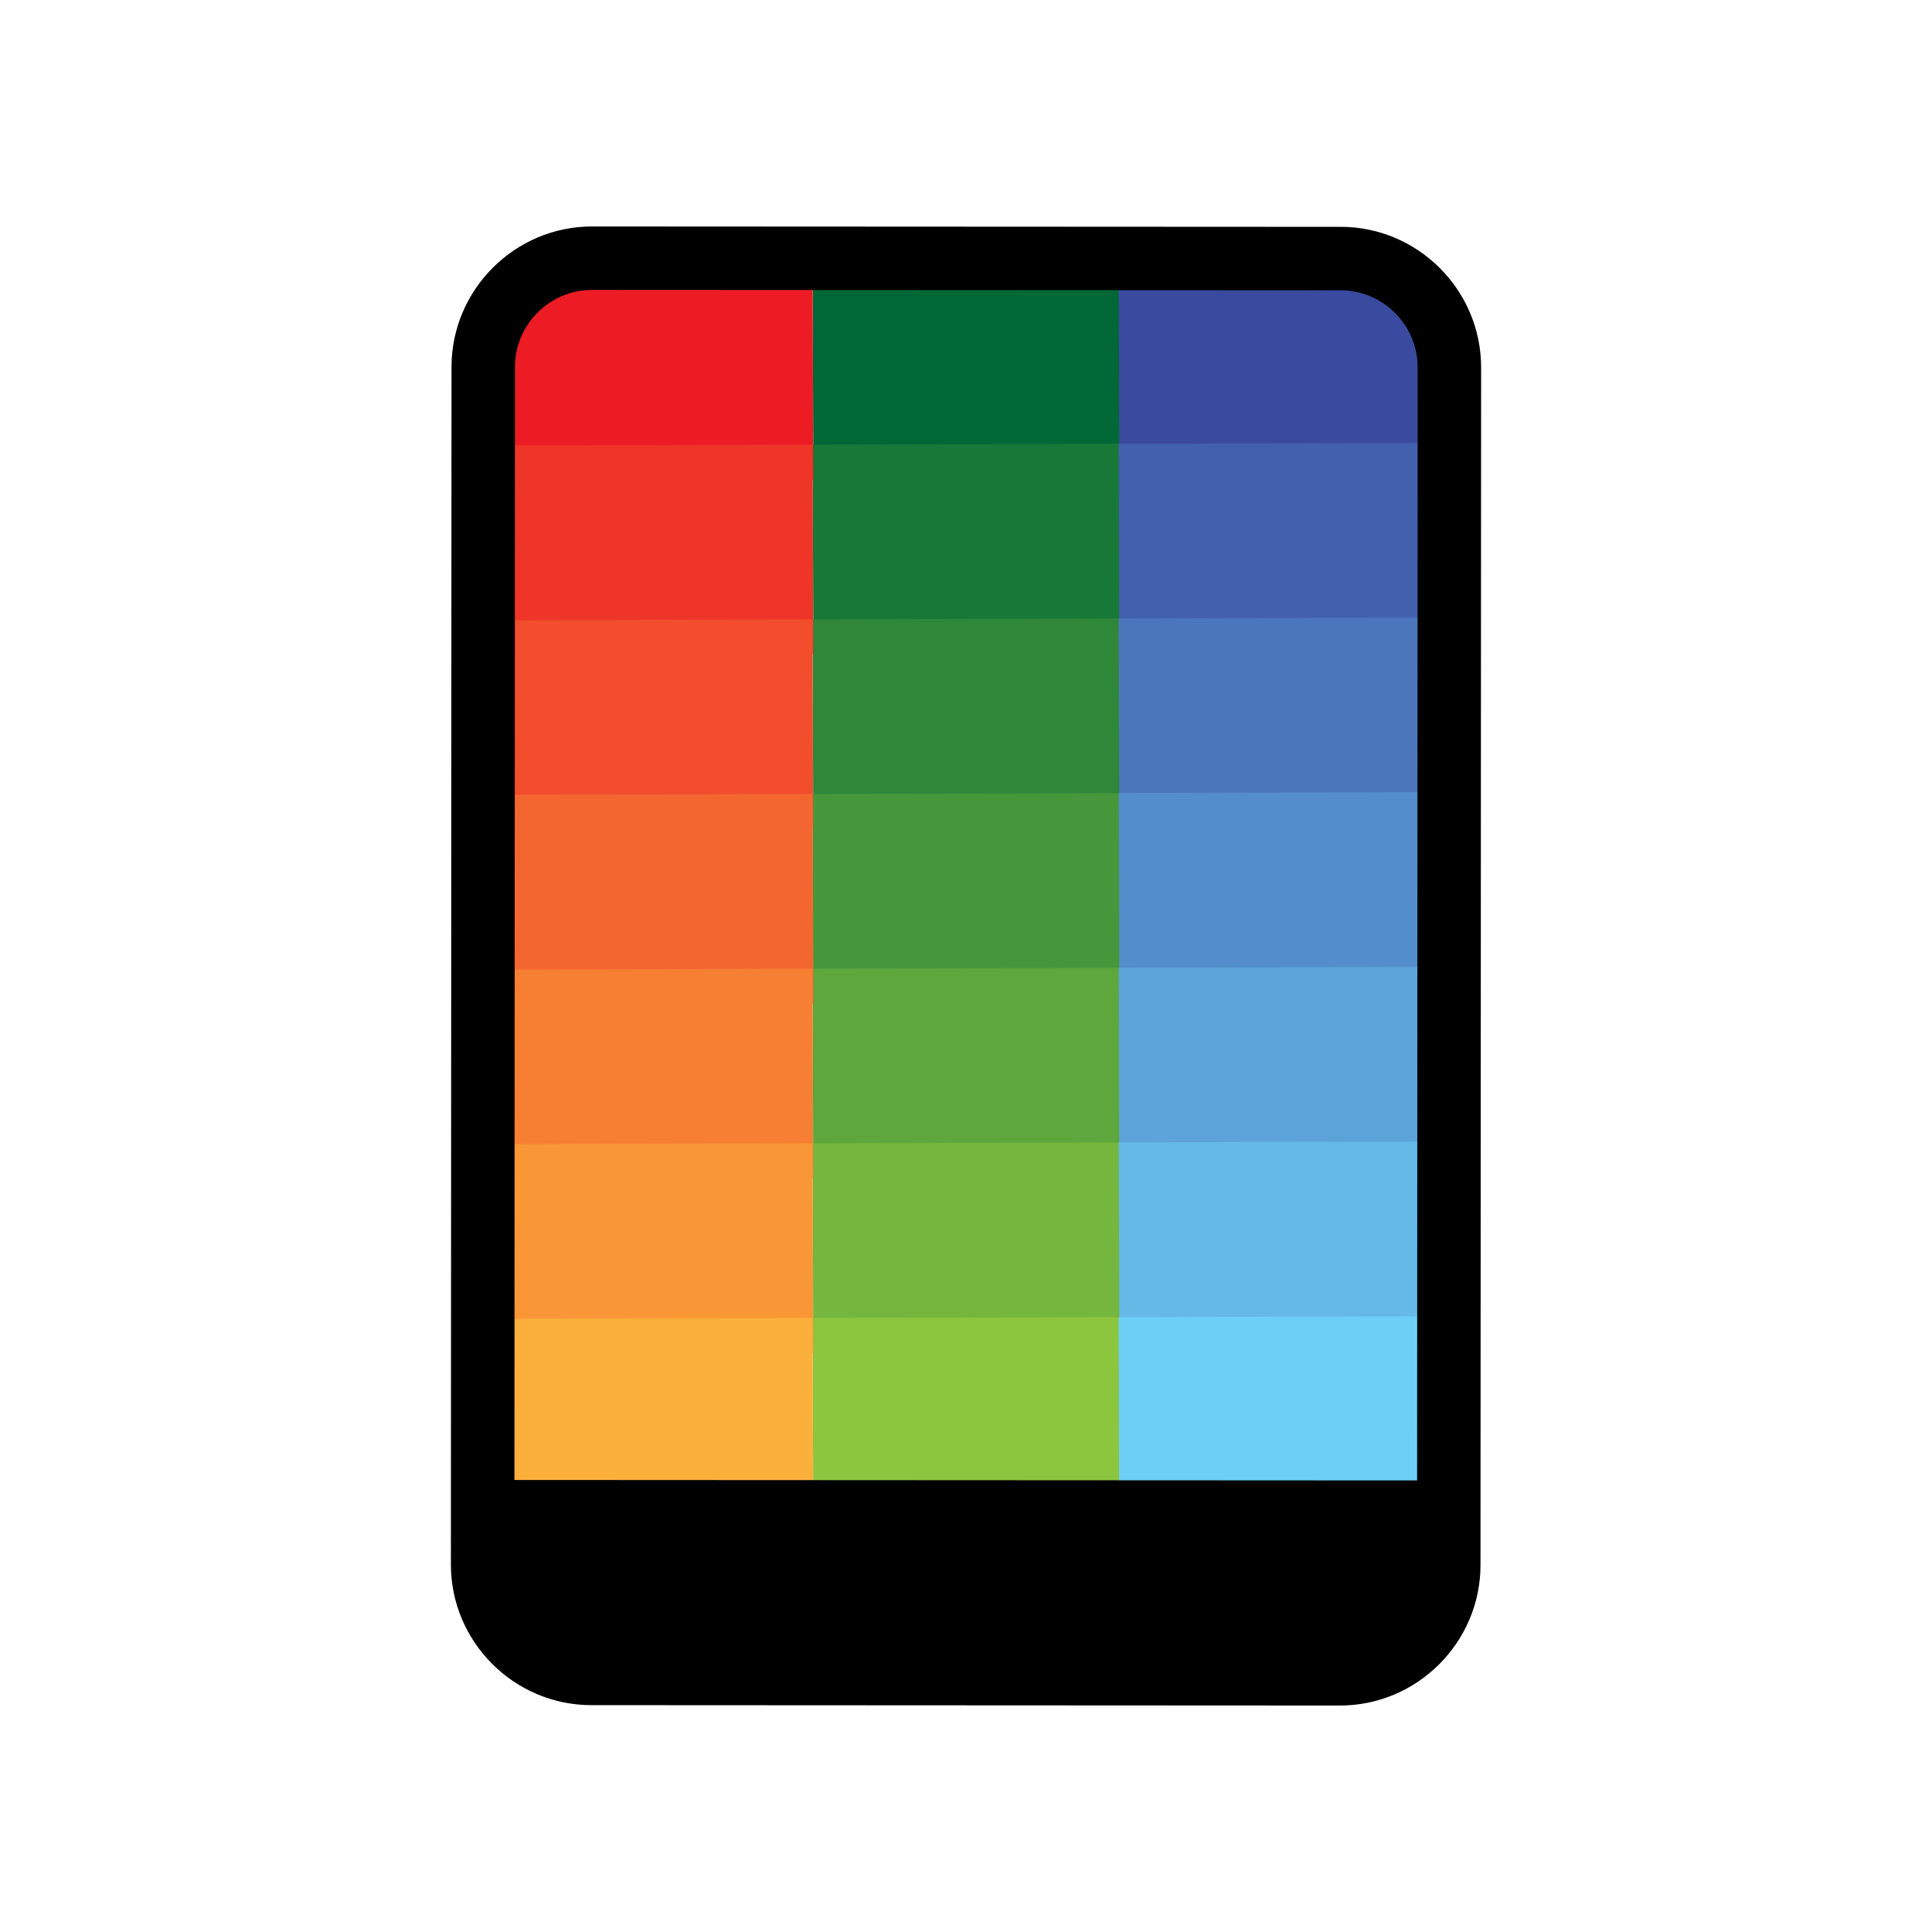 <?xml version="1.0" encoding="UTF-8"?>
<svg id="tablet" xmlns="http://www.w3.org/2000/svg" viewBox="0 0 500 500">
  <defs>
    <style>
      .cls-1 {
        fill: #177838;
      }

      .cls-2 {
        fill: #8cc63f;
      }

      .cls-3 {
        fill: #f46630;
      }

      .cls-4 {
        fill: #75b63e;
      }

      .cls-5 {
        fill: #6dcff6;
      }

      .cls-6 {
        fill: #2f873a;
      }

      .cls-7 {
        fill: #5da73c;
      }

      .cls-8 {
        fill: #548dcb;
      }

      .cls-9 {
        fill: #f24d2c;
      }

      .cls-10 {
        fill: #64b9e7;
      }

      .cls-11 {
        fill: #4360ae;
      }

      .cls-12 {
        fill: #006837;
      }

      .cls-13 {
        fill: #46973b;
      }

      .cls-14 {
        fill: #3a4a9f;
      }

      .cls-14, .cls-15, .cls-16, .cls-17 {
        fill-rule: evenodd;
      }

      .cls-18 {
        fill: #4b76bc;
      }

      .cls-19 {
        fill: #ef3528;
      }

      .cls-20 {
        fill: #f99737;
      }

      .cls-16 {
        fill: #ed1c24;
      }

      .cls-21 {
        fill: #f67f33;
      }

      .cls-22 {
        fill: #fbb03b;
      }

      .cls-17 {
        fill: #5ca3d9;
      }
    </style>
  </defs>
  <g>
    <rect class="cls-12" x="210.39" y="69.76" width="79.89" height="54.32" transform="translate(-.28 .73) rotate(-.17)"/>
    <rect class="cls-1" x="210.39" y="114.96" width="79.89" height="54.32" transform="translate(-.41 .73) rotate(-.17)"/>
    <rect class="cls-6" x="210.39" y="160.17" width="79.89" height="54.32" transform="translate(-.53 .71) rotate(-.16)"/>
    <rect class="cls-13" x="210.39" y="205.37" width="79.89" height="54.32" transform="translate(-.67 .72) rotate(-.16)"/>
    <rect class="cls-7" x="210.39" y="250.57" width="79.89" height="54.32" transform="translate(-.78 .71) rotate(-.16)"/>
    <rect class="cls-4" x="210.39" y="295.77" width="79.89" height="54.32" transform="translate(-.91 .71) rotate(-.16)"/>
    <rect class="cls-2" x="210.4" y="340.98" width="79.88" height="54.33" transform="translate(-1.04 .71) rotate(-.16)"/>
    <polygon class="cls-16" points="130.42 70.1 210.31 69.87 210.48 124.2 130.59 124.42 130.42 70.1"/>
    <rect class="cls-19" x="130.51" y="115.19" width="79.89" height="54.32" transform="translate(-.4 .48) rotate(-.16)"/>
    <rect class="cls-9" x="130.51" y="160.39" width="79.88" height="54.32" transform="translate(-.54 .49) rotate(-.16)"/>
    <rect class="cls-3" x="130.51" y="205.6" width="79.89" height="54.32" transform="translate(-.67 .49) rotate(-.17)"/>
    <rect class="cls-21" x="130.51" y="250.8" width="79.89" height="54.32" transform="translate(-.79 .49) rotate(-.16)"/>
    <rect class="cls-20" x="130.51" y="296" width="79.89" height="54.32" transform="translate(-.91 .48) rotate(-.16)"/>
    <rect class="cls-22" x="130.51" y="341.21" width="79.89" height="54.32" transform="translate(-1.04 .48) rotate(-.16)"/>
    <polygon class="cls-14" points="289.51 69.64 369.4 69.41 369.58 123.73 289.68 123.97 289.51 69.64"/>
    <rect class="cls-11" x="289.6" y="114.73" width="79.89" height="54.32" transform="translate(-.4 .94) rotate(-.16)"/>
    <rect class="cls-18" x="289.6" y="159.94" width="79.89" height="54.32" transform="translate(-.55 .97) rotate(-.17)"/>
    <rect class="cls-8" x="289.6" y="205.14" width="79.89" height="54.32" transform="translate(-.67 .95) rotate(-.17)"/>
    <polygon class="cls-17" points="289.51 250.46 369.4 250.23 369.58 304.55 289.68 304.77 289.51 250.46"/>
    <rect class="cls-10" x="289.6" y="295.55" width="79.89" height="54.32" transform="translate(-.94 .97) rotate(-.17)"/>
    <rect class="cls-5" x="289.6" y="340.75" width="79.9" height="54.32" transform="translate(-1.05 .95) rotate(-.16)"/>
  </g>
  <path class="cls-15" d="M346.97,58.71l-193.74-.1c-19.99-.01-36.36,16.34-36.38,36.34l-.16,309.96c0,20,16.34,36.37,36.34,36.38l193.74.1c20,0,36.37-16.35,36.38-36.34,0,0,.16-309.97.16-309.97,0-20-16.34-36.37-36.34-36.38ZM153.21,75.03s193.75.1,193.75.1c10.97,0,19.93,8.99,19.93,19.95l-.14,288.06-233.62-.12.14-288.06c.01-10.97,8.98-19.93,19.95-19.93Z"/>
</svg>